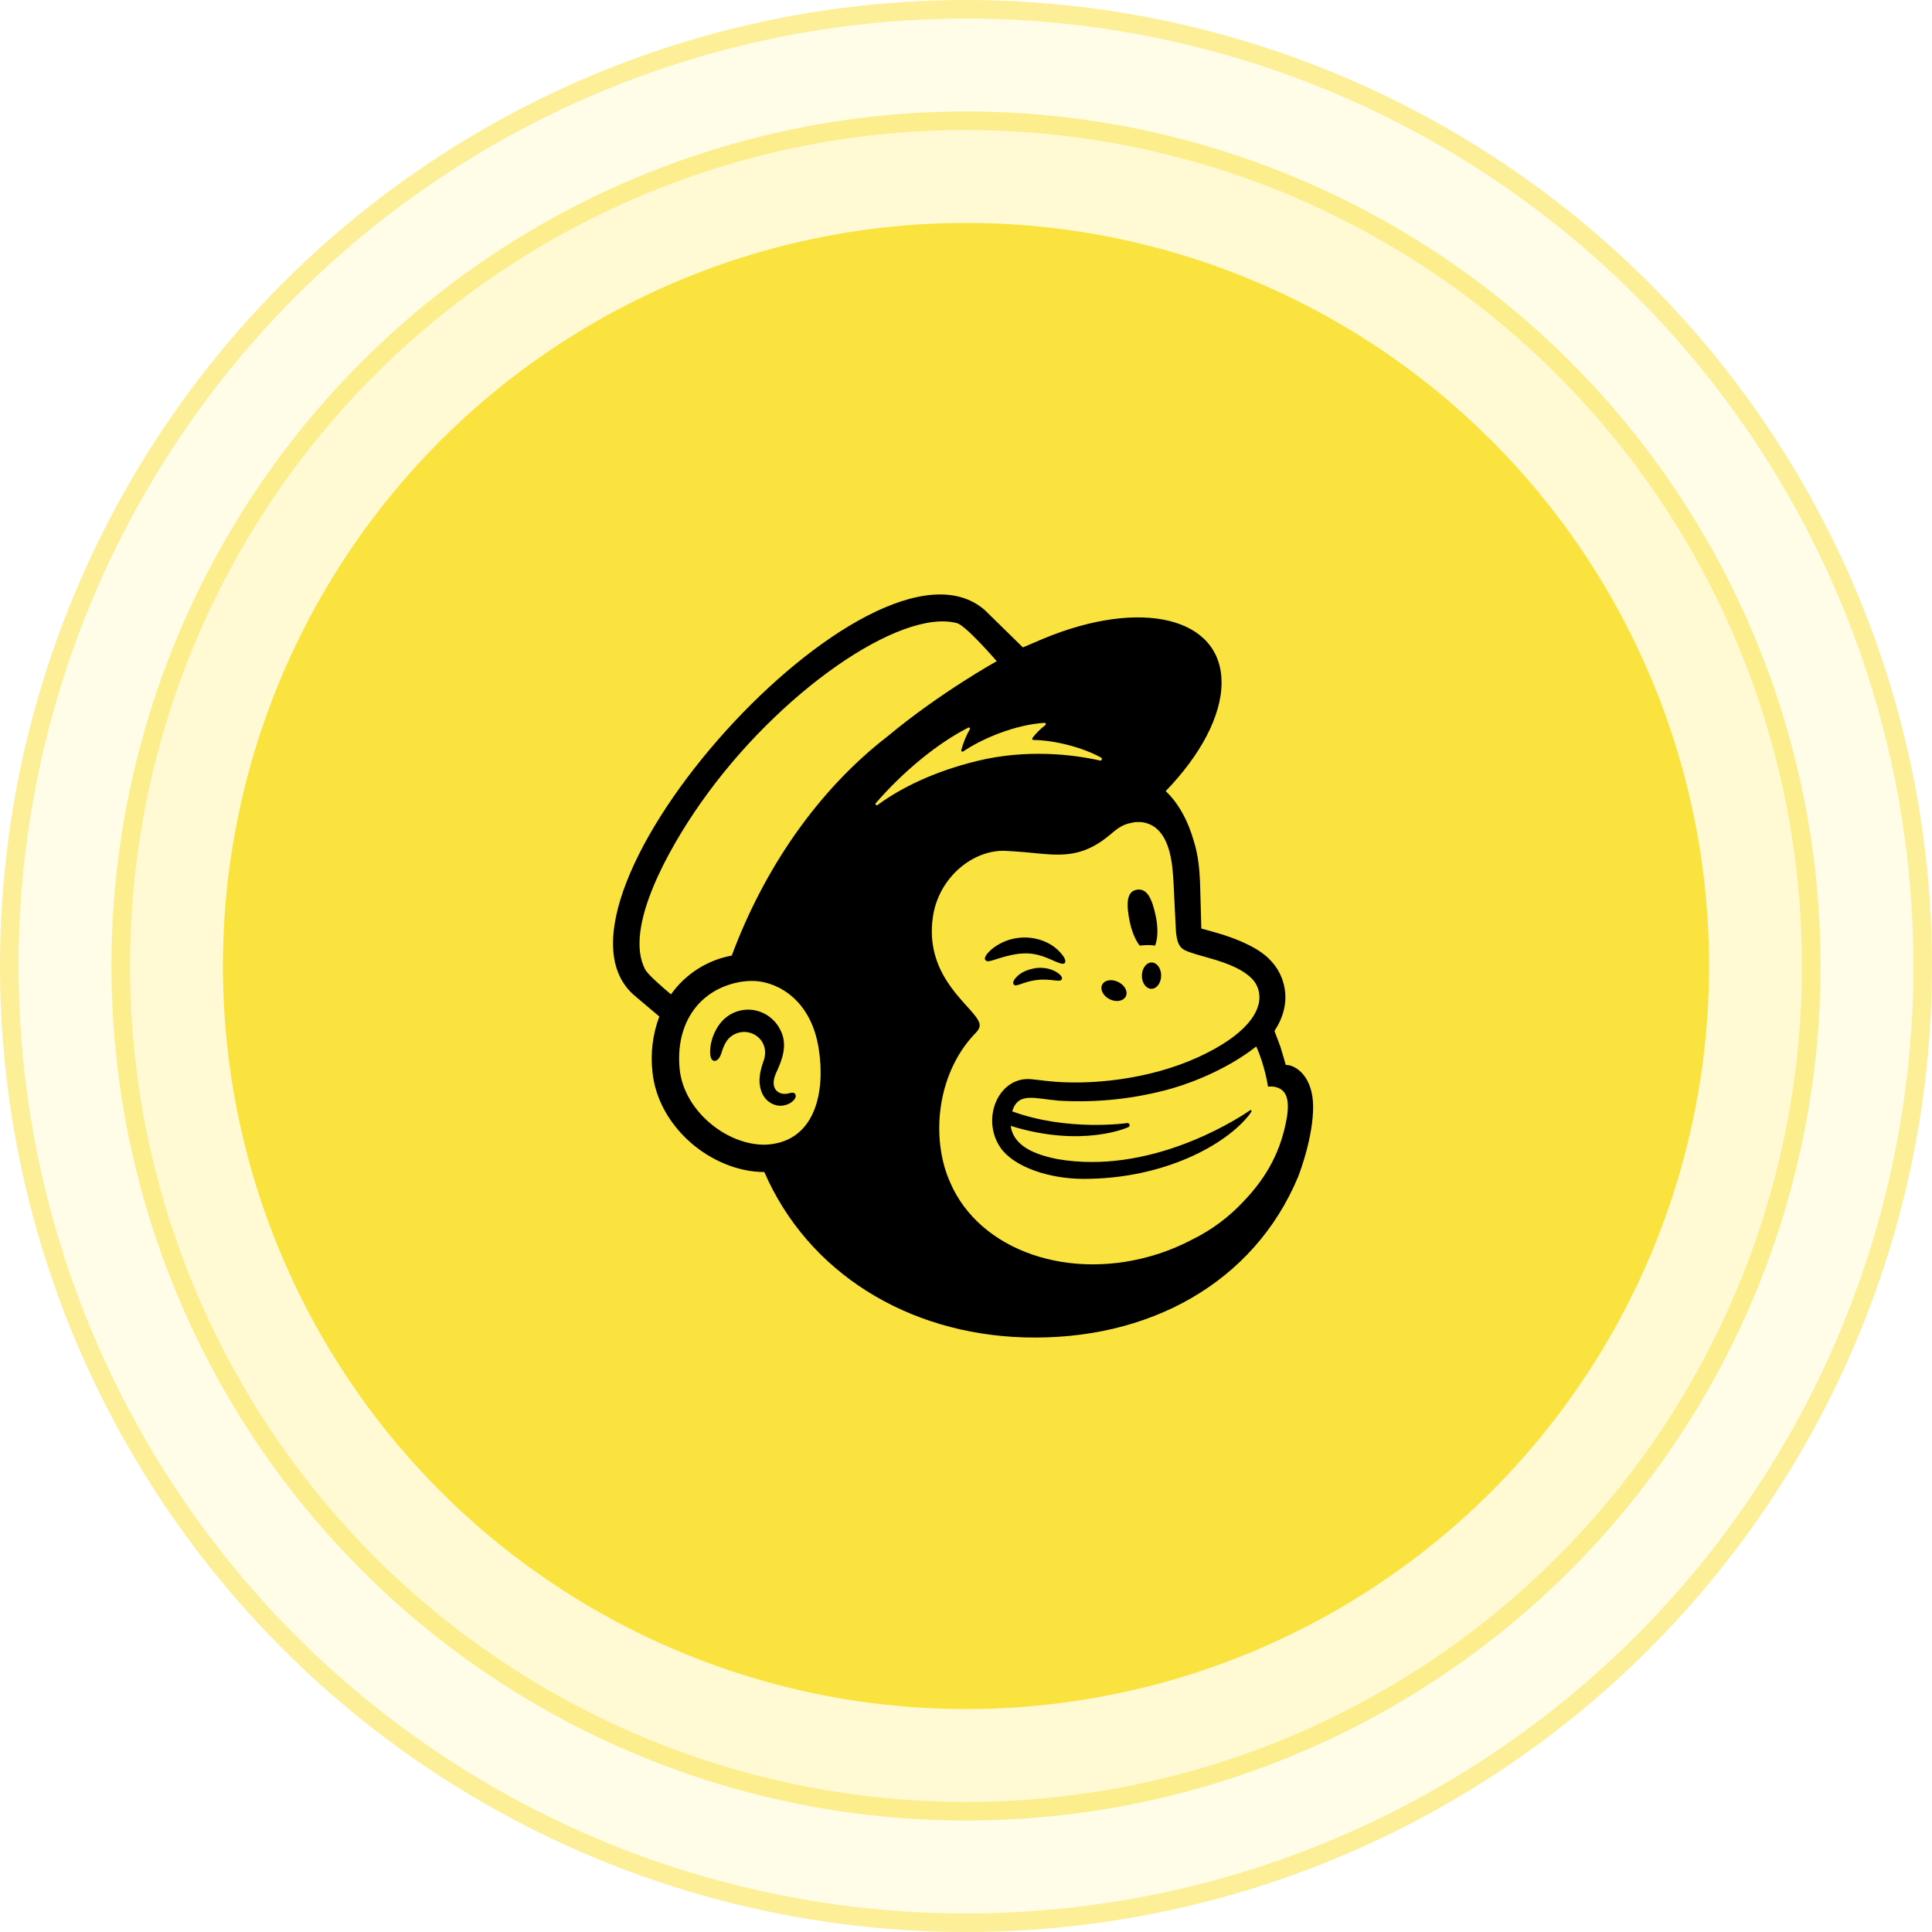 <svg width="104" height="104" viewBox="0 0 104 104" fill="none" xmlns="http://www.w3.org/2000/svg">
<circle cx="52" cy="52" r="52" fill="#FAE23F" fill-opacity="0.12"/>
<circle cx="52" cy="52" r="51.5" stroke="#FAE23F" stroke-opacity="0.48"/>
<circle cx="52" cy="52" r="46" fill="#FAE23F" fill-opacity="0.12"/>
<circle cx="52" cy="52" r="45.5" stroke="#FAE23F" stroke-opacity="0.48"/>
<circle cx="52" cy="52" r="40" fill="#FAE23F"/>
<g clip-path="url(#clip0_4866_13361)">
<path d="M61.348 50.902C61.641 50.867 61.919 50.862 62.176 50.902C62.323 50.56 62.349 49.971 62.218 49.33C62.019 48.377 61.75 47.801 61.194 47.895C60.637 47.983 60.615 48.672 60.817 49.625C60.928 50.158 61.128 50.616 61.348 50.902ZM56.574 51.655C56.974 51.828 57.218 51.942 57.309 51.846C57.374 51.784 57.356 51.66 57.261 51.504C57.004 51.136 56.646 50.85 56.23 50.68C55.786 50.495 55.301 50.428 54.824 50.485C54.346 50.541 53.891 50.72 53.502 51.004C53.238 51.2 52.987 51.469 53.018 51.633C53.034 51.684 53.069 51.726 53.163 51.744C53.382 51.769 54.149 51.38 55.035 51.326C55.661 51.282 56.175 51.477 56.574 51.655ZM55.772 52.111C55.257 52.193 54.971 52.361 54.788 52.526C54.631 52.664 54.537 52.81 54.537 52.919L54.577 53.012L54.66 53.044C54.777 53.044 55.039 52.941 55.039 52.941C55.759 52.686 56.237 52.715 56.71 52.768C56.97 52.799 57.092 52.812 57.15 52.724C57.165 52.697 57.19 52.646 57.134 52.559C57.01 52.357 56.488 52.026 55.772 52.111ZM59.735 53.79C60.088 53.963 60.475 53.892 60.601 53.636C60.733 53.381 60.548 53.032 60.195 52.861C59.844 52.686 59.455 52.752 59.329 53.008C59.202 53.263 59.386 53.617 59.735 53.79ZM61.996 51.811C61.712 51.806 61.477 52.117 61.468 52.513C61.461 52.906 61.69 53.226 61.976 53.228C62.263 53.232 62.498 52.919 62.505 52.528C62.512 52.137 62.285 51.817 61.996 51.811ZM42.796 58.881C42.725 58.792 42.607 58.816 42.494 58.848C42.414 58.863 42.325 58.885 42.23 58.883C42.134 58.885 42.039 58.864 41.954 58.821C41.868 58.778 41.794 58.715 41.739 58.637C41.608 58.437 41.614 58.137 41.761 57.797L41.828 57.644C42.059 57.131 42.438 56.269 42.01 55.449C41.87 55.16 41.66 54.91 41.4 54.72C41.14 54.531 40.838 54.409 40.519 54.365C40.218 54.327 39.912 54.36 39.627 54.464C39.341 54.567 39.085 54.736 38.878 54.958C38.247 55.653 38.151 56.604 38.271 56.942C38.318 57.066 38.389 57.099 38.438 57.106C38.544 57.122 38.702 57.042 38.802 56.773L38.833 56.688C38.878 56.546 38.96 56.28 39.095 56.071C39.262 55.816 39.524 55.637 39.823 55.575C40.121 55.512 40.433 55.571 40.688 55.738C41.132 56.029 41.299 56.571 41.11 57.088C41.012 57.357 40.855 57.868 40.888 58.288C40.959 59.139 41.488 59.481 41.954 59.523C42.412 59.538 42.731 59.283 42.814 59.094C42.86 58.976 42.82 58.907 42.796 58.881Z" fill="black"/>
<path d="M69.213 57.324C69.194 57.26 69.078 56.844 68.925 56.347L68.605 55.494C69.229 54.554 69.24 53.719 69.158 53.244C69.064 52.632 68.774 52.068 68.332 51.636C67.838 51.12 66.828 50.587 65.411 50.19L64.667 49.983C64.662 49.95 64.627 48.228 64.598 47.489C64.573 46.956 64.529 46.12 64.269 45.298C63.958 44.183 63.423 43.215 62.75 42.586C64.604 40.667 65.759 38.55 65.757 36.736C65.751 33.246 61.464 32.184 56.179 34.374L55.062 34.85C55.057 34.845 53.038 32.864 53.01 32.84C46.981 27.584 28.149 48.521 34.173 53.606L35.491 54.719C35.135 55.672 35.008 56.695 35.122 57.706C35.266 59.108 35.986 60.447 37.154 61.485C38.265 62.466 39.729 63.093 41.144 63.09C43.487 68.493 48.84 71.802 55.117 71.991C61.852 72.191 67.503 69.03 69.875 63.353C70.029 62.955 70.686 61.16 70.686 59.577C70.684 57.982 69.784 57.322 69.213 57.324ZM41.659 61.571C41.454 61.608 41.245 61.623 41.037 61.618C39.002 61.56 36.806 59.73 36.588 57.56C36.346 55.161 37.572 53.313 39.744 52.877C40.002 52.822 40.317 52.793 40.655 52.808C41.872 52.88 43.663 53.812 44.074 56.462C44.438 58.806 43.86 61.198 41.659 61.571ZM39.391 51.438C38.071 51.682 36.897 52.431 36.119 53.526C35.682 53.162 34.871 52.46 34.729 52.184C33.565 49.976 35.997 45.681 37.699 43.255C41.894 37.262 48.474 32.728 51.521 33.546C52.014 33.688 53.654 35.592 53.654 35.592C53.654 35.592 50.611 37.278 47.785 39.632C43.985 42.564 41.108 46.82 39.391 51.438ZM60.739 60.674C60.762 60.664 60.781 60.647 60.794 60.625C60.806 60.604 60.81 60.578 60.806 60.554C60.805 60.539 60.8 60.525 60.793 60.512C60.786 60.498 60.777 60.487 60.765 60.478C60.754 60.468 60.74 60.461 60.726 60.457C60.711 60.453 60.697 60.452 60.682 60.454C60.682 60.454 57.496 60.925 54.487 59.825C54.813 58.761 55.688 59.141 57.005 59.25C59.053 59.371 61.106 59.149 63.081 58.593C64.442 58.199 66.233 57.429 67.623 56.331C68.094 57.364 68.258 58.497 68.258 58.497C68.258 58.497 68.62 58.433 68.925 58.619C69.213 58.797 69.422 59.163 69.28 60.11C68.985 61.882 68.234 63.319 66.966 64.643C66.176 65.5 65.236 66.203 64.191 66.718C63.611 67.024 63.006 67.281 62.383 67.486C57.61 69.043 52.723 67.331 51.148 63.65C51.021 63.368 50.916 63.077 50.833 62.78C50.162 60.354 50.73 57.449 52.51 55.614C52.623 55.498 52.736 55.361 52.736 55.187C52.736 55.045 52.643 54.892 52.565 54.781C51.943 53.879 49.782 52.34 50.217 49.361C50.526 47.22 52.399 45.714 54.145 45.803L54.589 45.829C55.344 45.874 56.004 45.969 56.626 45.998C57.67 46.04 58.605 45.889 59.715 44.965C60.091 44.65 60.391 44.381 60.897 44.297C60.95 44.283 61.084 44.241 61.348 44.25C61.619 44.261 61.882 44.344 62.11 44.492C62.998 45.083 63.125 46.518 63.174 47.569C63.201 48.166 63.274 49.617 63.296 50.03C63.354 50.98 63.605 51.116 64.107 51.28C64.393 51.378 64.658 51.445 65.046 51.558C66.222 51.884 66.923 52.224 67.363 52.653C67.591 52.874 67.738 53.165 67.781 53.479C67.925 54.494 66.997 55.747 64.549 56.884C61.87 58.126 58.62 58.441 56.377 58.191L55.591 58.102C53.791 57.862 52.772 60.181 53.849 61.769C54.544 62.793 56.435 63.459 58.329 63.459C62.667 63.464 66.004 61.611 67.248 60.008L67.345 59.867C67.403 59.774 67.356 59.728 67.279 59.776C66.268 60.469 61.763 63.224 56.948 62.398C56.948 62.398 56.361 62.3 55.828 62.091C55.406 61.931 54.516 61.518 54.409 60.607C58.289 61.813 60.739 60.676 60.739 60.674ZM47.145 43.233C48.638 41.509 50.475 40.007 52.123 39.168C52.179 39.137 52.239 39.201 52.208 39.252C52.005 39.607 51.85 39.986 51.746 40.381C51.732 40.441 51.797 40.489 51.848 40.452C52.874 39.754 54.656 39.006 56.219 38.912C56.234 38.91 56.25 38.913 56.264 38.92C56.277 38.928 56.287 38.94 56.293 38.954C56.298 38.969 56.299 38.985 56.294 38.999C56.289 39.014 56.279 39.026 56.266 39.035C56.007 39.233 55.775 39.466 55.577 39.725C55.546 39.77 55.575 39.834 55.631 39.834C56.728 39.841 58.276 40.223 59.282 40.789C59.349 40.829 59.3 40.96 59.227 40.943C57.699 40.594 55.204 40.327 52.61 40.96C50.291 41.525 48.523 42.395 47.236 43.335C47.17 43.379 47.092 43.293 47.145 43.233Z" fill="black"/>
</g>
<defs>
<clipPath id="clip0_4866_13361">
<rect width="40" height="40" fill="white" transform="translate(32 32)"/>
</clipPath>
</defs>
</svg>
